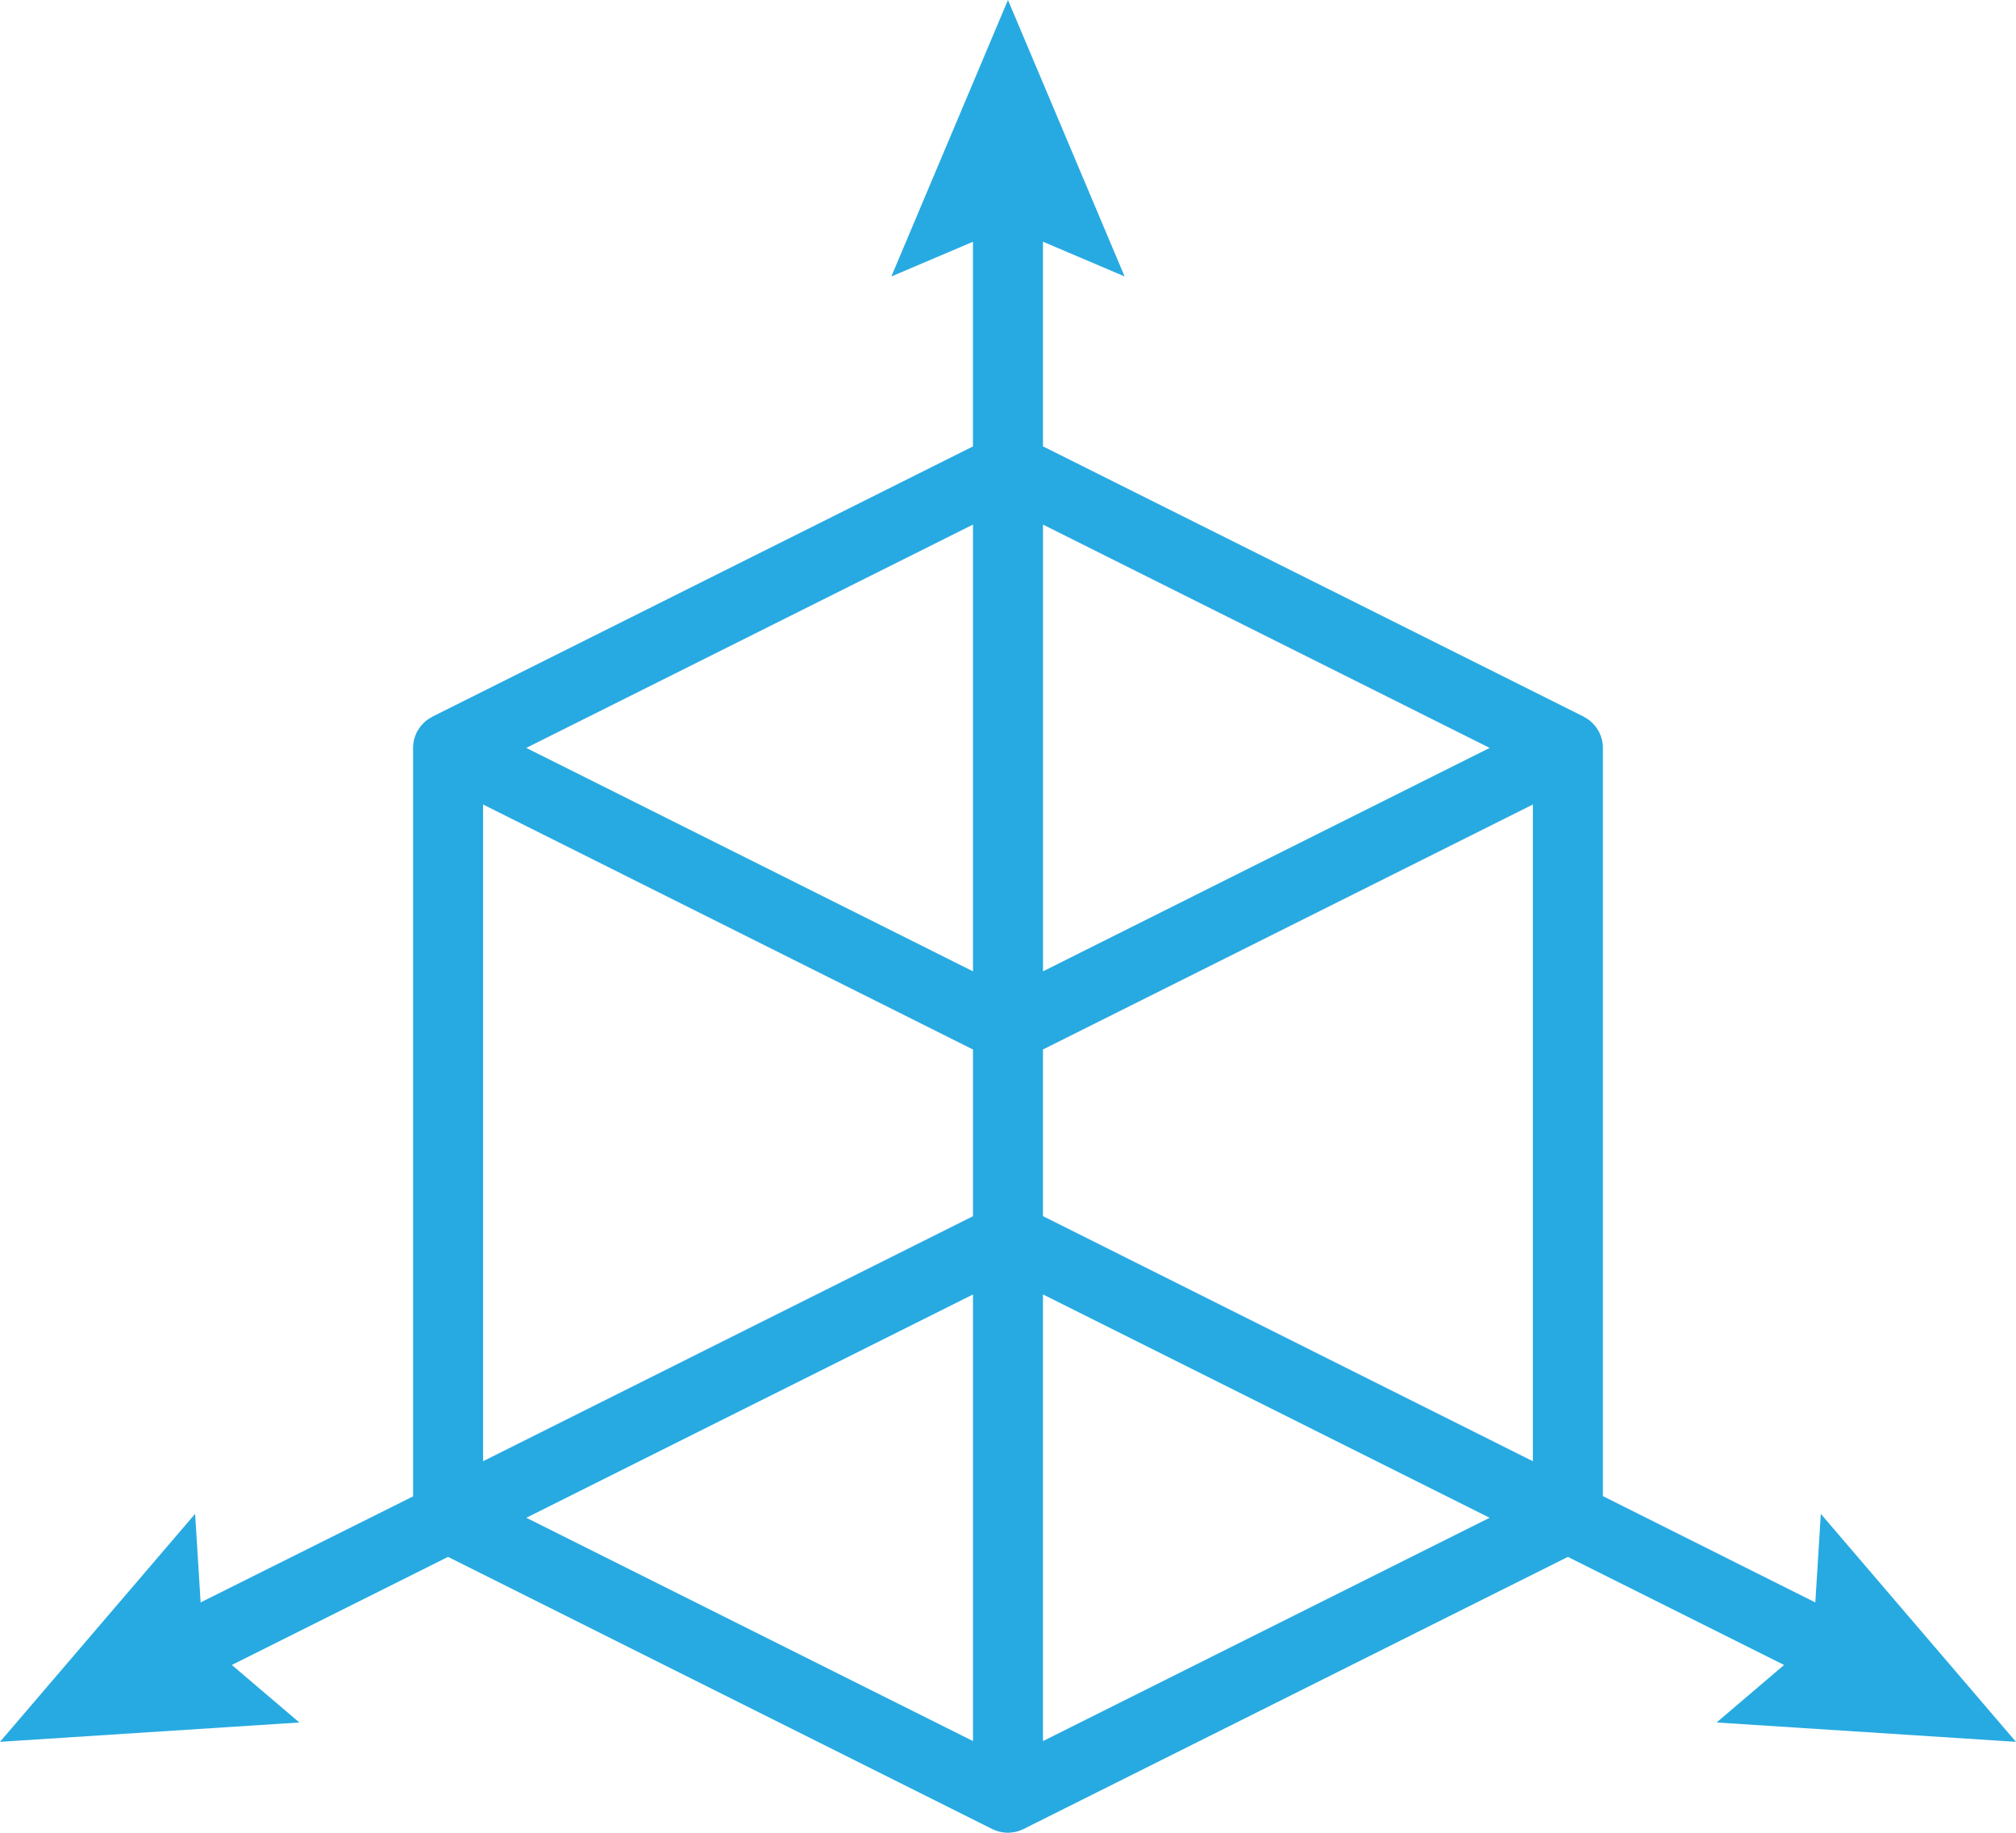 <svg xmlns="http://www.w3.org/2000/svg" width="66.002" height="60" viewBox="0 0 66.002 60"><path d="M66,57.024l-6.388-7.463-.18,2.9L52.477,48.98V24.485c0-.012,0-.022,0-.033,0-.027,0-.052-.005-.079s-.006-.053-.011-.079-.008-.048-.014-.071-.012-.044-.019-.066-.016-.049-.025-.074-.02-.052-.032-.078-.007-.021-.012-.032a.17.17,0,0,0-.015-.022c-.012-.022-.025-.044-.038-.065s-.032-.05-.048-.073-.025-.035-.039-.052-.031-.034-.047-.051l-.061-.061c-.017-.017-.034-.032-.052-.048s-.035-.026-.051-.038-.048-.033-.073-.049-.043-.026-.066-.038l-.023-.016-17.7-8.847v-6.7L36.819,9.05,33,0,29.182,9.051l2.672-1.136v6.7l-17.7,8.848-.021.014c-.023.013-.046.025-.069.04s-.048.03-.071.048a.586.586,0,0,0-.05.037.639.639,0,0,0-.054.05c-.021.019-.04.038-.06.06s-.032.033-.047.051-.025.035-.038.053-.033.048-.049.073-.027.042-.039.064-.01.015-.015.023-.007.021-.011.031c-.012.026-.023.053-.033.08s-.018.048-.026.073-.012.043-.017.065-.01.049-.014.072-.008.053-.011.08,0,.051-.005.078,0,.021,0,.033v24.5L6.568,52.46l-.18-2.9L0,57.024l9.8-.633-2.21-1.883,7.078-3.538,17.817,8.909.046.019.04.018a1.258,1.258,0,0,0,.184.057.2.2,0,0,0,.034.006,1.051,1.051,0,0,0,.418,0l.034-.006a1.106,1.106,0,0,0,.183-.057c.014-.005.026-.013.04-.018l.046-.019L51.331,50.97l7.078,3.538L56.2,56.391ZM34.146,34.358l16.039-8.02v21.5L34.146,39.814V34.358ZM48.77,24.485,34.147,31.8V17.174ZM31.855,31.8,17.231,24.485l14.624-7.312ZM15.816,26.338l16.039,8.021v5.457L15.816,47.837Zm16.039,16.04V57L17.232,49.689ZM34.146,57V42.377l14.623,7.312Z" fill="#27aae1"/></svg>